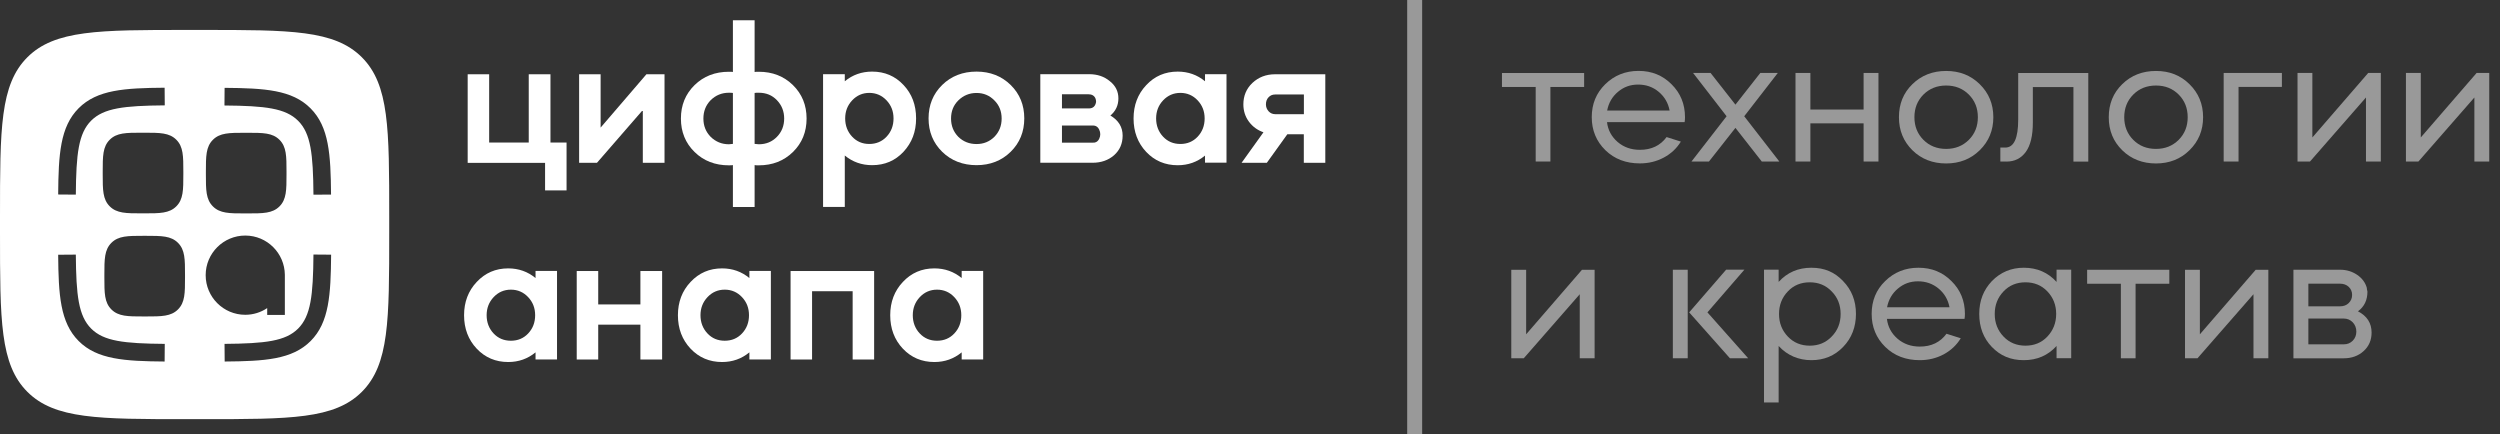 <svg width="167" height="29" viewBox="0 0 167 29" fill="none" xmlns="http://www.w3.org/2000/svg">
<rect x="0" y="0" width="167" height="29" fill="#333333" stroke="none"/>
<path d="M13.52 2H12.48C6.597 2 3.658 2 1.827 3.827C0 5.654 0 8.597 0 14.48V15.52C0 21.403 0 24.346 1.827 26.173C3.654 28 6.597 28 12.48 28H13.52C19.403 28 22.346 28 24.173 26.173C26 24.346 26 21.403 26 15.52V14.48C26 8.597 26 5.654 24.173 3.827C22.346 2 19.407 2 13.52 2ZM12.247 11.474V11.643C12.247 12.684 12.247 13.314 11.778 13.783C11.309 14.252 10.68 14.252 9.639 14.252H9.469C8.428 14.252 7.799 14.252 7.33 13.783C6.861 13.314 6.861 12.684 6.861 11.643V11.474C6.861 10.433 6.861 9.803 7.33 9.334C7.799 8.865 8.428 8.865 9.469 8.865H9.639C10.68 8.865 11.309 8.865 11.778 9.334C12.247 9.803 12.247 10.433 12.247 11.474ZM5.253 7.23C6.49 5.989 8.33 5.881 10.997 5.859L11.006 7.038C8.286 7.061 6.932 7.217 6.088 8.061C5.244 8.91 5.087 10.268 5.065 13.001L3.886 12.992C3.908 10.317 4.015 8.472 5.253 7.23ZM10.997 24.15C8.33 24.128 6.485 24.016 5.253 22.779C4.015 21.537 3.908 19.692 3.886 17.017L5.065 17.008C5.087 19.737 5.244 21.099 6.088 21.948C6.932 22.796 8.29 22.948 11.006 22.971L10.997 24.15ZM12.359 18.531C12.359 19.572 12.359 20.201 11.89 20.67C11.421 21.139 10.791 21.139 9.751 21.139H9.581C8.54 21.139 7.91 21.139 7.441 20.67C6.972 20.201 6.972 19.572 6.972 18.531V18.361C6.972 17.32 6.972 16.691 7.441 16.222C7.91 15.753 8.54 15.753 9.581 15.753H9.751C10.791 15.753 11.421 15.753 11.89 16.222C12.359 16.691 12.359 17.32 12.359 18.361V18.531ZM13.753 11.478C13.753 10.437 13.753 9.808 14.222 9.339C14.691 8.87 15.32 8.87 16.361 8.87H16.531C17.572 8.87 18.201 8.87 18.67 9.339C19.139 9.808 19.139 10.437 19.139 11.478V11.648C19.139 12.688 19.139 13.318 18.67 13.787C18.201 14.256 17.572 14.256 16.531 14.256H16.361C15.32 14.256 14.691 14.256 14.222 13.787C13.753 13.318 13.753 12.688 13.753 11.648V11.478ZM13.739 18.379C13.739 16.918 14.927 15.735 16.383 15.735C17.84 15.735 19.014 16.91 19.028 18.357V21.037H17.849V20.581C17.429 20.862 16.924 21.028 16.383 21.028C14.923 21.028 13.739 19.84 13.739 18.383V18.379ZM20.752 22.779C19.515 24.02 17.674 24.128 15.008 24.15L14.999 22.971C17.719 22.948 19.072 22.792 19.916 21.948C20.761 21.099 20.917 19.737 20.939 17.003L22.119 17.012C22.096 19.692 21.989 21.537 20.752 22.779ZM20.939 13.001C20.917 10.277 20.761 8.914 19.916 8.07C19.072 7.226 17.715 7.07 14.994 7.047L15.003 5.868C17.67 5.89 19.515 5.998 20.747 7.239C21.98 8.477 22.092 10.321 22.114 12.997L20.935 13.006L20.939 13.001Z" fill="white"/>
<path d="M31.241 10.873V4.961H32.676V9.522H35.32V4.961H36.771V9.522H37.846V12.718H36.411V10.878H31.246L31.241 10.873Z" fill="white"/>
<path d="M42.94 7.35L39.879 10.873H38.685V4.961H40.121V8.524L43.181 4.961H44.39V10.873H42.94V7.35Z" fill="white"/>
<path d="M50.691 11.044C50.547 11.044 50.455 11.044 50.408 11.028V13.826H48.958V11.028C48.922 11.039 48.834 11.044 48.69 11.044C47.769 11.044 47.003 10.746 46.396 10.152C45.789 9.557 45.485 8.811 45.485 7.919C45.485 7.027 45.789 6.281 46.396 5.686C47.003 5.091 47.769 4.794 48.69 4.794C48.834 4.794 48.922 4.794 48.958 4.809V1.352H50.408V4.809C50.455 4.799 50.547 4.794 50.691 4.794C51.602 4.794 52.363 5.091 52.97 5.686C53.577 6.281 53.88 7.027 53.88 7.919C53.88 8.811 53.577 9.557 52.97 10.152C52.363 10.746 51.602 11.044 50.691 11.044ZM48.69 6.195C48.217 6.195 47.81 6.361 47.471 6.694C47.147 7.027 46.987 7.435 46.987 7.919C46.987 8.403 47.147 8.806 47.471 9.139C47.81 9.471 48.217 9.637 48.69 9.637C48.726 9.637 48.813 9.627 48.958 9.612V6.21C48.922 6.2 48.834 6.195 48.69 6.195ZM50.691 6.195C50.547 6.195 50.455 6.195 50.408 6.21V9.612C50.568 9.632 50.665 9.637 50.691 9.637C51.175 9.637 51.576 9.471 51.9 9.139C52.224 8.806 52.383 8.398 52.383 7.919C52.383 7.44 52.224 7.032 51.9 6.694C51.576 6.356 51.175 6.195 50.691 6.195Z" fill="white"/>
<path d="M56.432 13.825H54.981V4.955H56.432V5.428C56.952 5 57.559 4.783 58.258 4.783C59.097 4.783 59.796 5.081 60.352 5.675C60.913 6.265 61.195 7.006 61.195 7.908C61.195 8.81 60.913 9.536 60.352 10.141C59.796 10.736 59.102 11.033 58.258 11.033C57.559 11.033 56.952 10.816 56.432 10.388V13.82V13.825ZM58.068 6.205C57.62 6.205 57.24 6.371 56.926 6.703C56.612 7.036 56.458 7.439 56.458 7.913C56.458 8.387 56.612 8.8 56.926 9.133C57.229 9.455 57.61 9.617 58.068 9.617C58.526 9.617 58.917 9.455 59.22 9.133C59.534 8.8 59.688 8.392 59.688 7.913C59.688 7.434 59.534 7.036 59.22 6.703C58.906 6.371 58.52 6.205 58.068 6.205Z" fill="white"/>
<path d="M65.233 4.783C66.144 4.783 66.905 5.081 67.512 5.675C68.119 6.27 68.422 7.016 68.422 7.908C68.422 8.8 68.119 9.546 67.512 10.141C66.905 10.736 66.144 11.033 65.233 11.033C64.323 11.033 63.546 10.736 62.939 10.141C62.332 9.546 62.028 8.8 62.028 7.908C62.028 7.016 62.332 6.27 62.939 5.675C63.546 5.081 64.312 4.783 65.233 4.783ZM65.233 9.622C65.706 9.622 66.102 9.46 66.426 9.138C66.751 8.805 66.91 8.397 66.91 7.918C66.91 7.439 66.751 7.031 66.426 6.709C66.102 6.376 65.706 6.21 65.233 6.21C64.76 6.21 64.353 6.376 64.014 6.709C63.69 7.031 63.53 7.434 63.53 7.918C63.53 8.402 63.69 8.805 64.014 9.138C64.343 9.46 64.749 9.622 65.233 9.622Z" fill="white"/>
<path d="M69.488 4.955H72.75C73.305 4.955 73.768 5.111 74.144 5.429C74.519 5.726 74.709 6.109 74.709 6.573C74.709 7.037 74.529 7.42 74.174 7.717C74.72 8.04 74.992 8.488 74.992 9.058C74.992 9.592 74.802 10.03 74.416 10.373C74.03 10.706 73.552 10.872 72.981 10.872H69.493V4.96L69.488 4.955ZM72.734 6.296H70.939V7.243H72.734C73.012 7.243 73.171 7.097 73.218 6.81C73.218 6.654 73.177 6.528 73.089 6.437C73.002 6.346 72.883 6.301 72.734 6.301V6.296ZM70.939 8.387V9.531H72.966C73.182 9.547 73.336 9.461 73.429 9.264C73.521 9.068 73.521 8.866 73.429 8.665C73.336 8.463 73.182 8.372 72.966 8.387H70.939Z" fill="white"/>
<path d="M75.722 7.913C75.722 7.026 76.005 6.285 76.565 5.69C77.126 5.086 77.831 4.783 78.669 4.783C79.369 4.783 79.976 5 80.495 5.428V4.955H81.93V10.867H80.495V10.393C79.976 10.821 79.369 11.038 78.669 11.038C77.831 11.038 77.126 10.741 76.565 10.146C76.005 9.551 75.722 8.805 75.722 7.913ZM80.001 6.703C79.688 6.371 79.302 6.205 78.849 6.205C78.397 6.205 78.011 6.371 77.697 6.703C77.383 7.036 77.229 7.439 77.229 7.913C77.229 8.387 77.383 8.8 77.697 9.133C78.001 9.455 78.386 9.617 78.849 9.617C79.312 9.617 79.698 9.455 80.001 9.133C80.315 8.8 80.47 8.392 80.47 7.913C80.47 7.434 80.315 7.036 80.001 6.703Z" fill="white"/>
<path d="M84.631 10.873H82.939L84.399 8.837C83.998 8.696 83.674 8.459 83.427 8.126C83.18 7.793 83.057 7.405 83.057 6.972C83.057 6.402 83.257 5.924 83.659 5.541C84.07 5.157 84.574 4.961 85.176 4.961H88.53V10.873H87.095V8.968H85.994L84.626 10.873H84.631ZM84.564 6.967C84.564 7.153 84.626 7.305 84.744 7.436C84.862 7.562 85.011 7.627 85.181 7.627H87.1V6.312H85.181C85.001 6.312 84.857 6.372 84.739 6.498C84.621 6.619 84.564 6.78 84.564 6.972V6.967Z" fill="white"/>
<path d="M31 21.058C31 20.171 31.283 19.43 31.844 18.835C32.41 18.23 33.109 17.928 33.947 17.928C34.647 17.928 35.254 18.145 35.774 18.573V18.099H37.209V24.011H35.774V23.537C35.254 23.966 34.647 24.183 33.947 24.183C33.109 24.183 32.404 23.885 31.844 23.29C31.283 22.696 31 21.95 31 21.058ZM35.28 19.848C34.966 19.515 34.58 19.349 34.128 19.349C33.675 19.349 33.289 19.515 32.975 19.848C32.661 20.181 32.507 20.584 32.507 21.058C32.507 21.531 32.661 21.945 32.975 22.277C33.279 22.6 33.665 22.761 34.128 22.761C34.59 22.761 34.976 22.6 35.28 22.277C35.594 21.945 35.748 21.536 35.748 21.058C35.748 20.579 35.594 20.181 35.28 19.848Z" fill="white"/>
<path d="M39.961 21.687V24.015H38.525V18.104H39.961V20.336H42.779V18.104H44.23V24.015H42.779V21.687H39.961Z" fill="white"/>
<path d="M45.285 21.058C45.285 20.171 45.568 19.43 46.129 18.835C46.695 18.23 47.394 17.928 48.233 17.928C48.932 17.928 49.539 18.145 50.059 18.573V18.099H51.494V24.011H50.059V23.537C49.539 23.966 48.932 24.183 48.233 24.183C47.394 24.183 46.69 23.885 46.129 23.29C45.568 22.696 45.285 21.95 45.285 21.058ZM49.565 19.848C49.251 19.515 48.865 19.349 48.413 19.349C47.96 19.349 47.574 19.515 47.261 19.848C46.947 20.181 46.792 20.584 46.792 21.058C46.792 21.531 46.947 21.945 47.261 22.277C47.564 22.6 47.95 22.761 48.413 22.761C48.876 22.761 49.261 22.6 49.565 22.277C49.879 21.945 50.033 21.536 50.033 21.058C50.033 20.579 49.879 20.181 49.565 19.848Z" fill="white"/>
<path d="M54.246 19.454V24.015H52.81V18.104H58.392V24.015H56.957V19.454H54.246Z" fill="white"/>
<path d="M59.467 21.058C59.467 20.171 59.75 19.43 60.31 18.835C60.876 18.23 61.576 17.928 62.414 17.928C63.114 17.928 63.721 18.145 64.24 18.573V18.099H65.676V24.011H64.24V23.537C63.721 23.966 63.114 24.183 62.414 24.183C61.576 24.183 60.871 23.885 60.31 23.29C59.75 22.696 59.467 21.95 59.467 21.058ZM63.747 19.848C63.433 19.515 63.047 19.349 62.594 19.349C62.142 19.349 61.756 19.515 61.442 19.848C61.128 20.181 60.974 20.584 60.974 21.058C60.974 21.531 61.128 21.945 61.442 22.277C61.746 22.6 62.131 22.761 62.594 22.761C63.057 22.761 63.443 22.6 63.747 22.277C64.06 21.945 64.215 21.536 64.215 21.058C64.215 20.579 64.06 20.181 63.747 19.848Z" fill="white"/>
<path d="M95 0H94V29H95V0Z" fill="#999999"/>
<path d="M102.584 10.789V5.809H100.331V4.877H105.82V5.809H103.567V10.789H102.589H102.584Z" fill="#999999"/>
<path d="M112.522 8.159H107.348C107.409 8.683 107.646 9.126 108.057 9.484C108.469 9.837 108.968 10.008 109.544 10.008C110.316 10.008 110.907 9.726 111.329 9.156L112.281 9.459C112.003 9.912 111.622 10.27 111.139 10.527C110.655 10.784 110.125 10.915 109.544 10.915C108.613 10.915 107.847 10.623 107.24 10.034C106.633 9.439 106.329 8.703 106.329 7.826C106.329 6.949 106.627 6.218 107.229 5.628C107.836 5.034 108.577 4.736 109.457 4.736C110.336 4.736 111.067 5.034 111.658 5.628C112.255 6.218 112.558 6.949 112.558 7.826C112.558 7.957 112.548 8.068 112.533 8.154L112.522 8.159ZM107.358 7.382H111.53C111.432 6.873 111.19 6.46 110.799 6.132C110.408 5.805 109.95 5.649 109.426 5.649C108.901 5.649 108.469 5.81 108.083 6.132C107.697 6.455 107.456 6.873 107.358 7.382Z" fill="#999999"/>
<path d="M117.687 10.79L115.927 8.542L114.158 10.79H112.99L115.336 7.766L113.098 4.873H114.266L115.927 6.99L117.589 4.873H118.757L116.514 7.766L118.86 10.79H117.682H117.687Z" fill="#999999"/>
<path d="M120.933 8.24V10.79H119.94V4.873H120.933V7.317H124.488V4.873H125.481V10.79H124.488V8.24H120.933Z" fill="#999999"/>
<path d="M127.749 10.037C127.152 9.448 126.849 8.717 126.849 7.83C126.849 6.943 127.147 6.207 127.749 5.622C128.346 5.038 129.097 4.74 130.002 4.74C130.907 4.74 131.643 5.033 132.245 5.622C132.852 6.217 133.155 6.953 133.155 7.83C133.155 8.707 132.852 9.443 132.245 10.037C131.643 10.627 130.897 10.919 130.002 10.919C129.107 10.919 128.346 10.627 127.749 10.037ZM130.002 5.713C129.395 5.713 128.891 5.915 128.484 6.318C128.083 6.721 127.883 7.225 127.883 7.83C127.883 8.435 128.083 8.939 128.484 9.342C128.886 9.745 129.395 9.947 130.002 9.947C130.609 9.947 131.113 9.745 131.519 9.342C131.921 8.939 132.121 8.435 132.121 7.83C132.121 7.225 131.921 6.721 131.519 6.318C131.118 5.915 130.609 5.713 130.002 5.713Z" fill="#999999"/>
<path d="M134.024 10.789H133.623V9.857H133.957C134.528 9.857 134.816 9.237 134.816 7.992V4.877H139.497V10.794H138.505V5.814H135.794V8.193C135.794 9.06 135.639 9.71 135.326 10.144C135.012 10.577 134.58 10.794 134.024 10.794V10.789Z" fill="#999999"/>
<path d="M141.765 10.037C141.164 9.448 140.865 8.717 140.865 7.83C140.865 6.943 141.164 6.207 141.765 5.622C142.362 5.038 143.113 4.74 144.019 4.74C144.924 4.74 145.659 5.033 146.256 5.622C146.863 6.217 147.167 6.953 147.167 7.83C147.167 8.707 146.863 9.443 146.256 10.037C145.659 10.627 144.908 10.919 144.019 10.919C143.129 10.919 142.362 10.627 141.765 10.037ZM144.019 5.713C143.412 5.713 142.902 5.915 142.501 6.318C142.1 6.721 141.899 7.225 141.899 7.83C141.899 8.435 142.1 8.939 142.501 9.342C142.902 9.745 143.406 9.947 144.019 9.947C144.631 9.947 145.13 9.745 145.536 9.342C145.937 8.939 146.138 8.435 146.138 7.83C146.138 7.225 145.937 6.721 145.536 6.318C145.135 5.915 144.631 5.713 144.019 5.713Z" fill="#999999"/>
<path d="M149.534 5.811V10.79H148.541V4.873H152.43V5.805H149.534V5.811Z" fill="#999999"/>
<path d="M158.052 6.506L154.307 10.79H153.474V4.873H154.466V9.182L158.196 4.873H159.039V10.79H158.047V6.506H158.052Z" fill="#999999"/>
<path d="M165.294 6.506L161.549 10.79H160.716V4.873H161.709V9.182L165.438 4.873H166.282V10.79H165.289V6.506H165.294Z" fill="#999999"/>
<path d="M105.532 19.649L101.787 23.933H100.954V18.021H101.947V22.331L105.676 18.021H106.52V23.933H105.527V19.649H105.532Z" fill="#999999"/>
<path d="M112.739 18.019V23.931H111.746V18.019H112.739ZM116.777 23.931H115.558L112.837 20.866L115.306 18.014H116.525L114.056 20.866L116.777 23.931Z" fill="#999999"/>
<path d="M118.813 26.886H117.836V18.016H118.813V18.832C119.384 18.202 120.115 17.885 120.999 17.885C121.884 17.885 122.558 18.182 123.119 18.777C123.69 19.361 123.978 20.097 123.978 20.969C123.978 21.841 123.69 22.592 123.119 23.177C122.553 23.767 121.848 24.059 120.999 24.059C120.151 24.059 119.384 23.741 118.813 23.111V26.881V26.886ZM122.352 19.462C121.967 19.059 121.478 18.858 120.891 18.858C120.305 18.858 119.811 19.059 119.431 19.462C119.034 19.876 118.839 20.38 118.839 20.974C118.839 21.569 119.034 22.073 119.431 22.486C119.816 22.89 120.305 23.091 120.891 23.091C121.478 23.091 121.967 22.89 122.352 22.486C122.754 22.083 122.954 21.579 122.954 20.974C122.954 20.369 122.754 19.866 122.352 19.462Z" fill="#999999"/>
<path d="M131.221 21.302H126.046C126.108 21.826 126.344 22.27 126.756 22.628C127.167 22.98 127.666 23.152 128.242 23.152C129.014 23.152 129.605 22.864 130.027 22.295L130.979 22.597C130.701 23.051 130.321 23.409 129.837 23.671C129.353 23.928 128.824 24.059 128.242 24.059C127.311 24.059 126.545 23.767 125.938 23.177C125.331 22.582 125.027 21.846 125.027 20.969C125.027 20.092 125.326 19.361 125.928 18.777C126.535 18.182 127.275 17.885 128.155 17.885C129.035 17.885 129.765 18.182 130.357 18.777C130.953 19.361 131.257 20.097 131.257 20.969C131.257 21.1 131.246 21.211 131.231 21.297L131.221 21.302ZM126.056 20.526H130.228C130.13 20.017 129.888 19.603 129.497 19.276C129.107 18.953 128.649 18.792 128.124 18.792C127.599 18.792 127.167 18.953 126.781 19.276C126.396 19.598 126.154 20.017 126.056 20.526Z" fill="#999999"/>
<path d="M135.192 17.885C136.077 17.885 136.807 18.202 137.378 18.832V18.016H138.356V23.928H137.378V23.111C136.807 23.741 136.077 24.059 135.192 24.059C134.307 24.059 133.628 23.767 133.057 23.177C132.492 22.592 132.214 21.856 132.214 20.969C132.214 20.082 132.497 19.372 133.057 18.777C133.639 18.182 134.349 17.885 135.192 17.885ZM136.761 19.462C136.375 19.059 135.887 18.858 135.3 18.858C134.714 18.858 134.225 19.059 133.839 19.462C133.443 19.876 133.248 20.38 133.248 20.974C133.248 21.569 133.443 22.073 133.839 22.486C134.225 22.89 134.714 23.091 135.3 23.091C135.887 23.091 136.381 22.89 136.761 22.486C137.152 22.073 137.353 21.569 137.353 20.974C137.353 20.38 137.157 19.876 136.761 19.462Z" fill="#999999"/>
<path d="M141.674 23.933V18.954H139.421V18.021H144.91V18.954H142.656V23.933H141.679H141.674Z" fill="#999999"/>
<path d="M150.537 19.649L146.792 23.933H145.959V18.021H146.952V22.331L150.681 18.021H151.525V23.933H150.532V19.649H150.537Z" fill="#999999"/>
<path d="M153.206 18.018H156.318C156.745 18.018 157.126 18.134 157.46 18.36C157.79 18.587 158.006 18.879 158.103 19.227C158.103 19.288 158.119 19.373 158.145 19.479C158.145 20.049 157.934 20.487 157.512 20.795C158.119 21.112 158.422 21.581 158.422 22.216C158.422 22.715 158.247 23.128 157.892 23.451C157.538 23.773 157.095 23.935 156.555 23.935H153.201V18.023L153.206 18.018ZM156.318 18.95H154.199V20.462H156.318C156.55 20.462 156.745 20.392 156.895 20.245C157.044 20.099 157.121 19.918 157.121 19.701C157.121 19.484 157.044 19.303 156.895 19.162C156.745 19.021 156.55 18.95 156.318 18.95ZM154.199 21.279V23.002H156.56C156.802 23.002 157.003 22.922 157.162 22.76C157.322 22.599 157.404 22.392 157.404 22.151C157.404 21.909 157.322 21.697 157.162 21.53C157.003 21.364 156.802 21.279 156.56 21.279H154.199Z" fill="#999999"/>
</svg>
